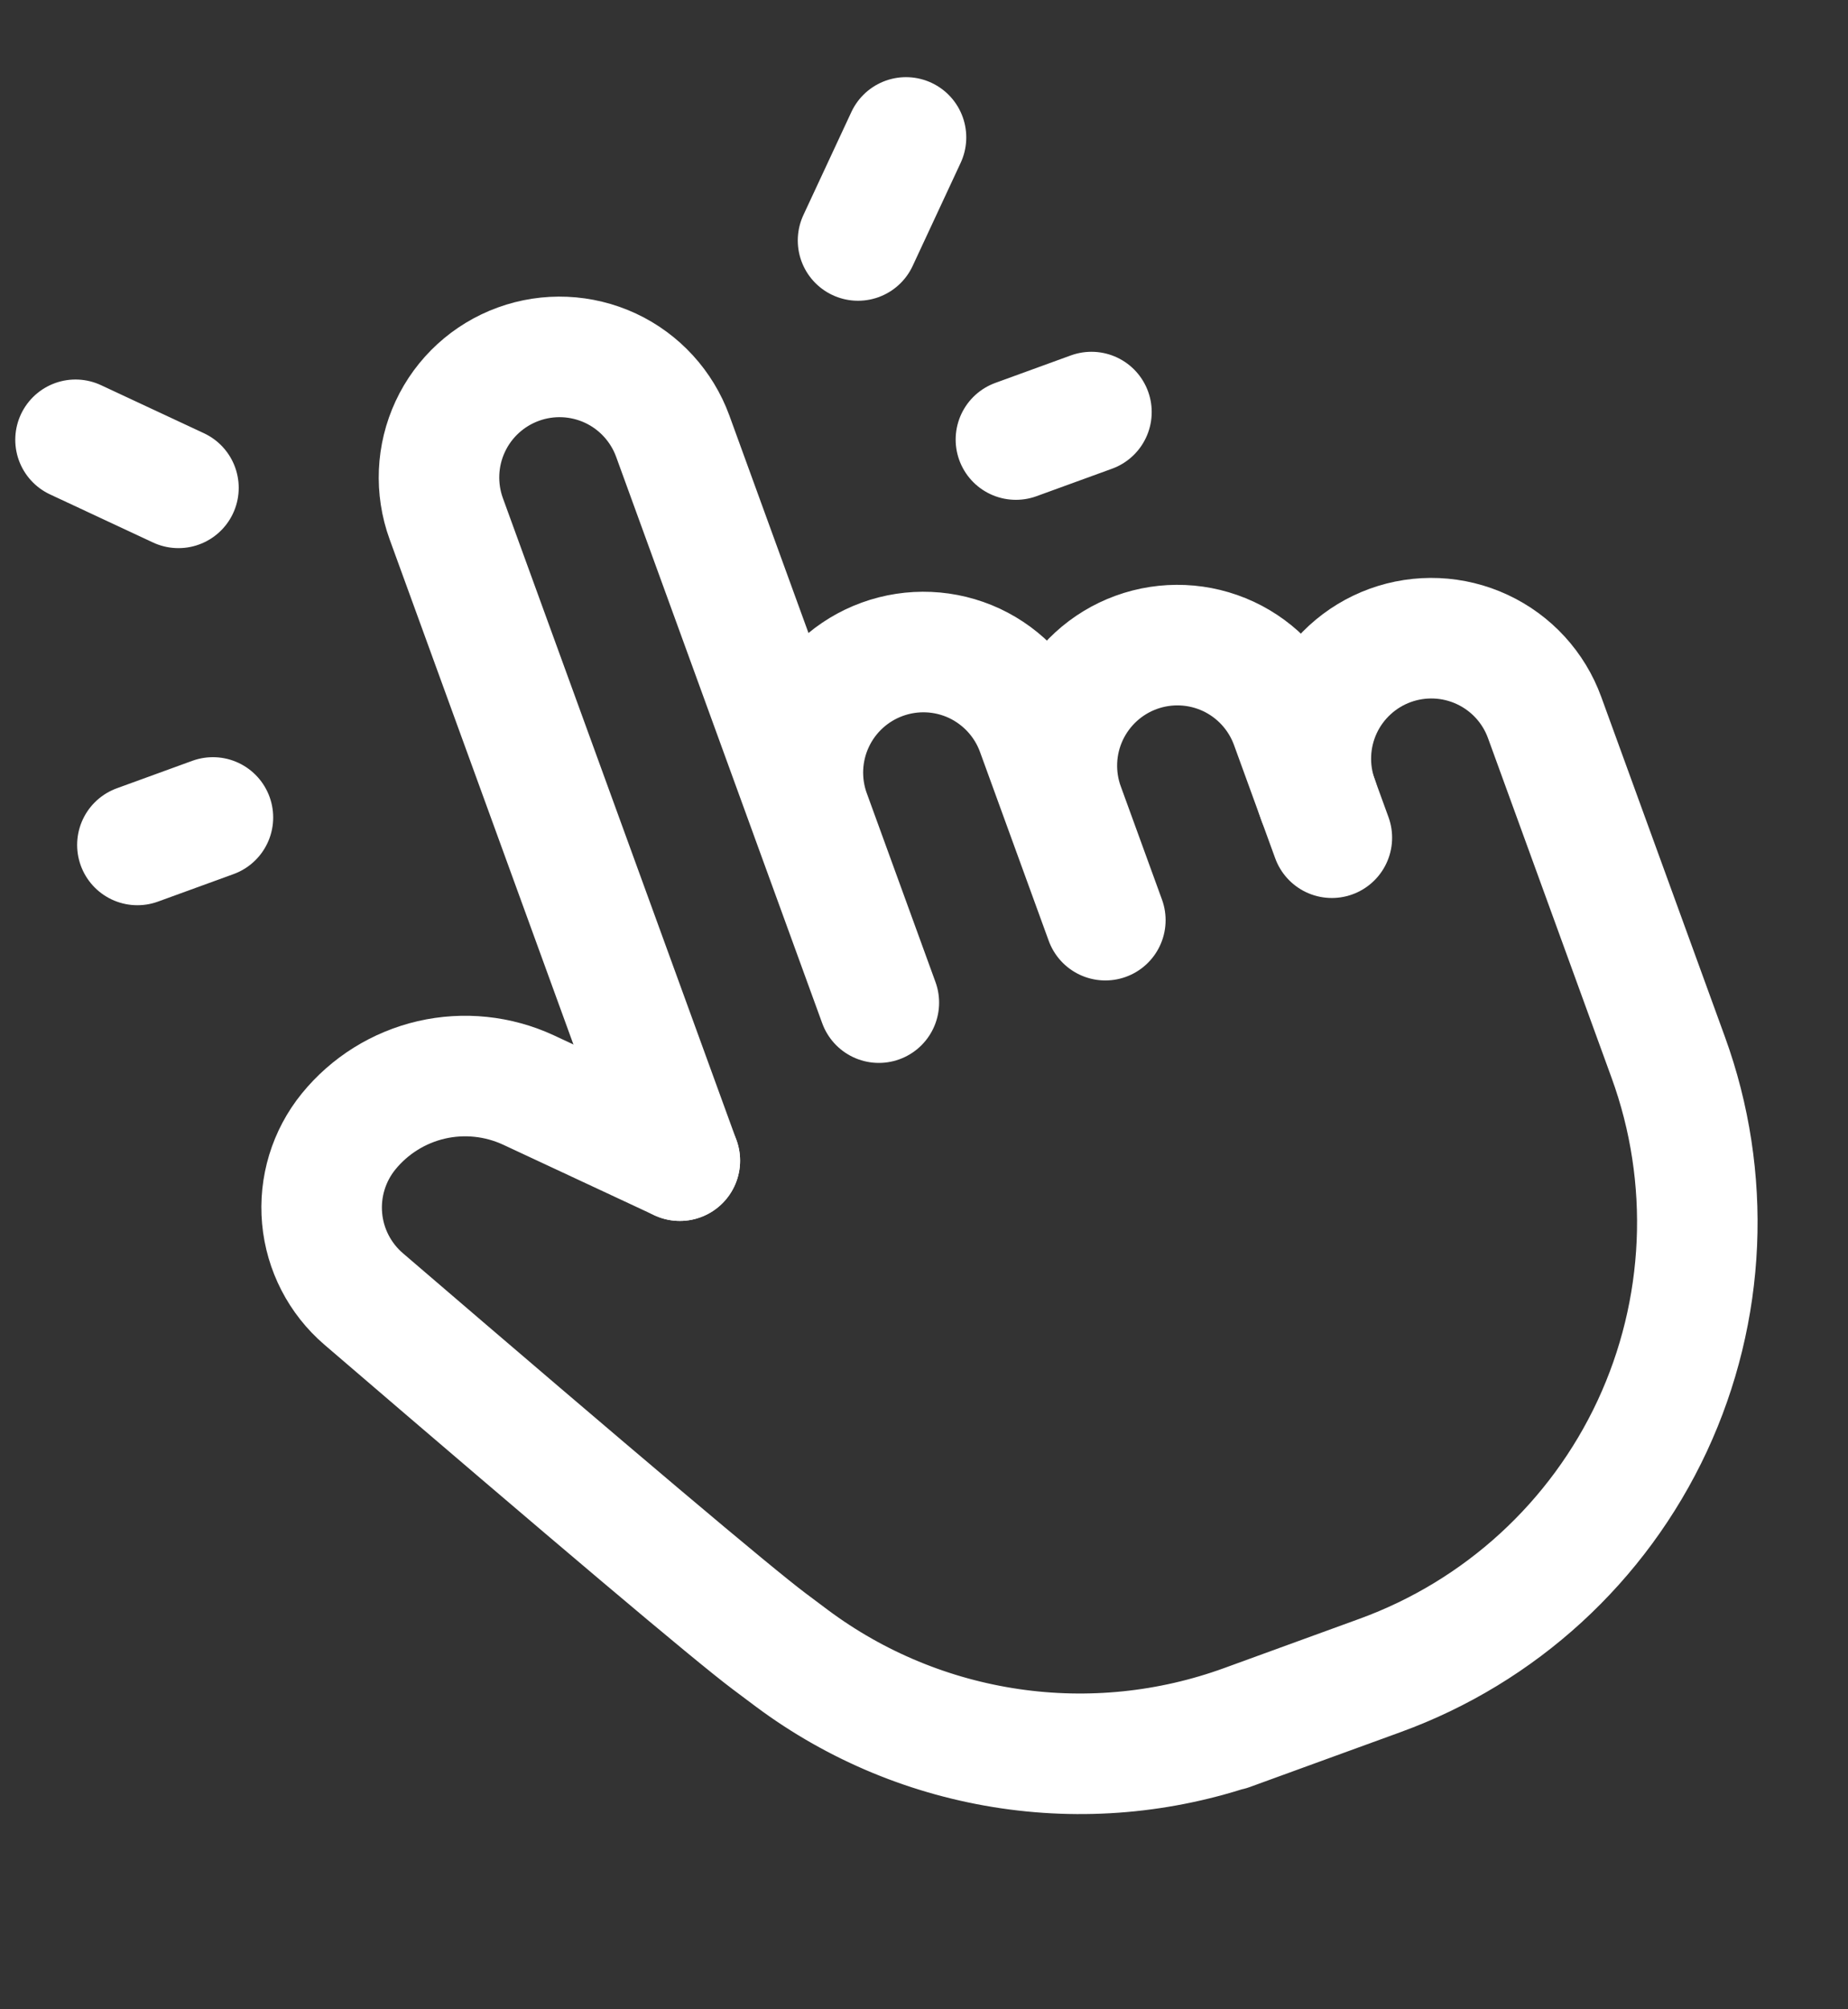 <?xml version="1.0" encoding="UTF-8"?> <svg xmlns="http://www.w3.org/2000/svg" width="23" height="25" viewBox="0 0 23 25" fill="none"><rect x="0" y="0" width="23" height="25" fill="#333333" stroke="none"/><path d="M8.461 14.441L5.554 6.454C5.418 6.08 5.436 5.667 5.604 5.307C5.772 4.946 6.077 4.667 6.451 4.531C6.824 4.395 7.237 4.413 7.598 4.581C7.958 4.749 8.237 5.054 8.373 5.427L10.938 12.475M10.767 12.005L10.083 10.126C9.947 9.752 9.965 9.339 10.133 8.979C10.301 8.618 10.606 8.339 10.98 8.203C11.354 8.067 11.766 8.085 12.127 8.253C12.487 8.422 12.766 8.726 12.902 9.1L13.757 11.449M13.244 10.04C13.108 9.666 13.126 9.253 13.294 8.893C13.463 8.532 13.767 8.253 14.141 8.117C14.515 7.981 14.927 7.999 15.288 8.167C15.648 8.335 15.927 8.64 16.063 9.013L16.576 10.423" stroke="white" stroke-width="1.5" stroke-linecap="round" stroke-linejoin="round"></path><path d="M16.405 9.953C16.269 9.579 16.287 9.167 16.455 8.806C16.623 8.446 16.928 8.167 17.301 8.031C17.675 7.895 18.088 7.913 18.448 8.081C18.809 8.249 19.088 8.553 19.224 8.927L20.763 13.156C21.307 14.651 21.235 16.301 20.563 17.744C19.89 19.186 18.672 20.302 17.177 20.846L15.298 21.53L15.493 21.459C14.559 21.799 13.556 21.902 12.573 21.758C11.589 21.614 10.657 21.229 9.86 20.636L9.573 20.421C9.116 20.078 7.434 18.658 4.526 16.162C4.23 15.908 4.044 15.548 4.009 15.159C3.974 14.77 4.092 14.382 4.338 14.079C4.601 13.756 4.963 13.53 5.369 13.436C5.774 13.343 6.199 13.387 6.577 13.562L8.461 14.441M2.221 6.07L0.94 5.472M2.65 10.171L1.71 10.513M10.679 2.992L11.276 1.71M12.644 5.469L13.584 5.127" stroke="white" stroke-width="1.5" stroke-linecap="round" stroke-linejoin="round"></path></svg> 